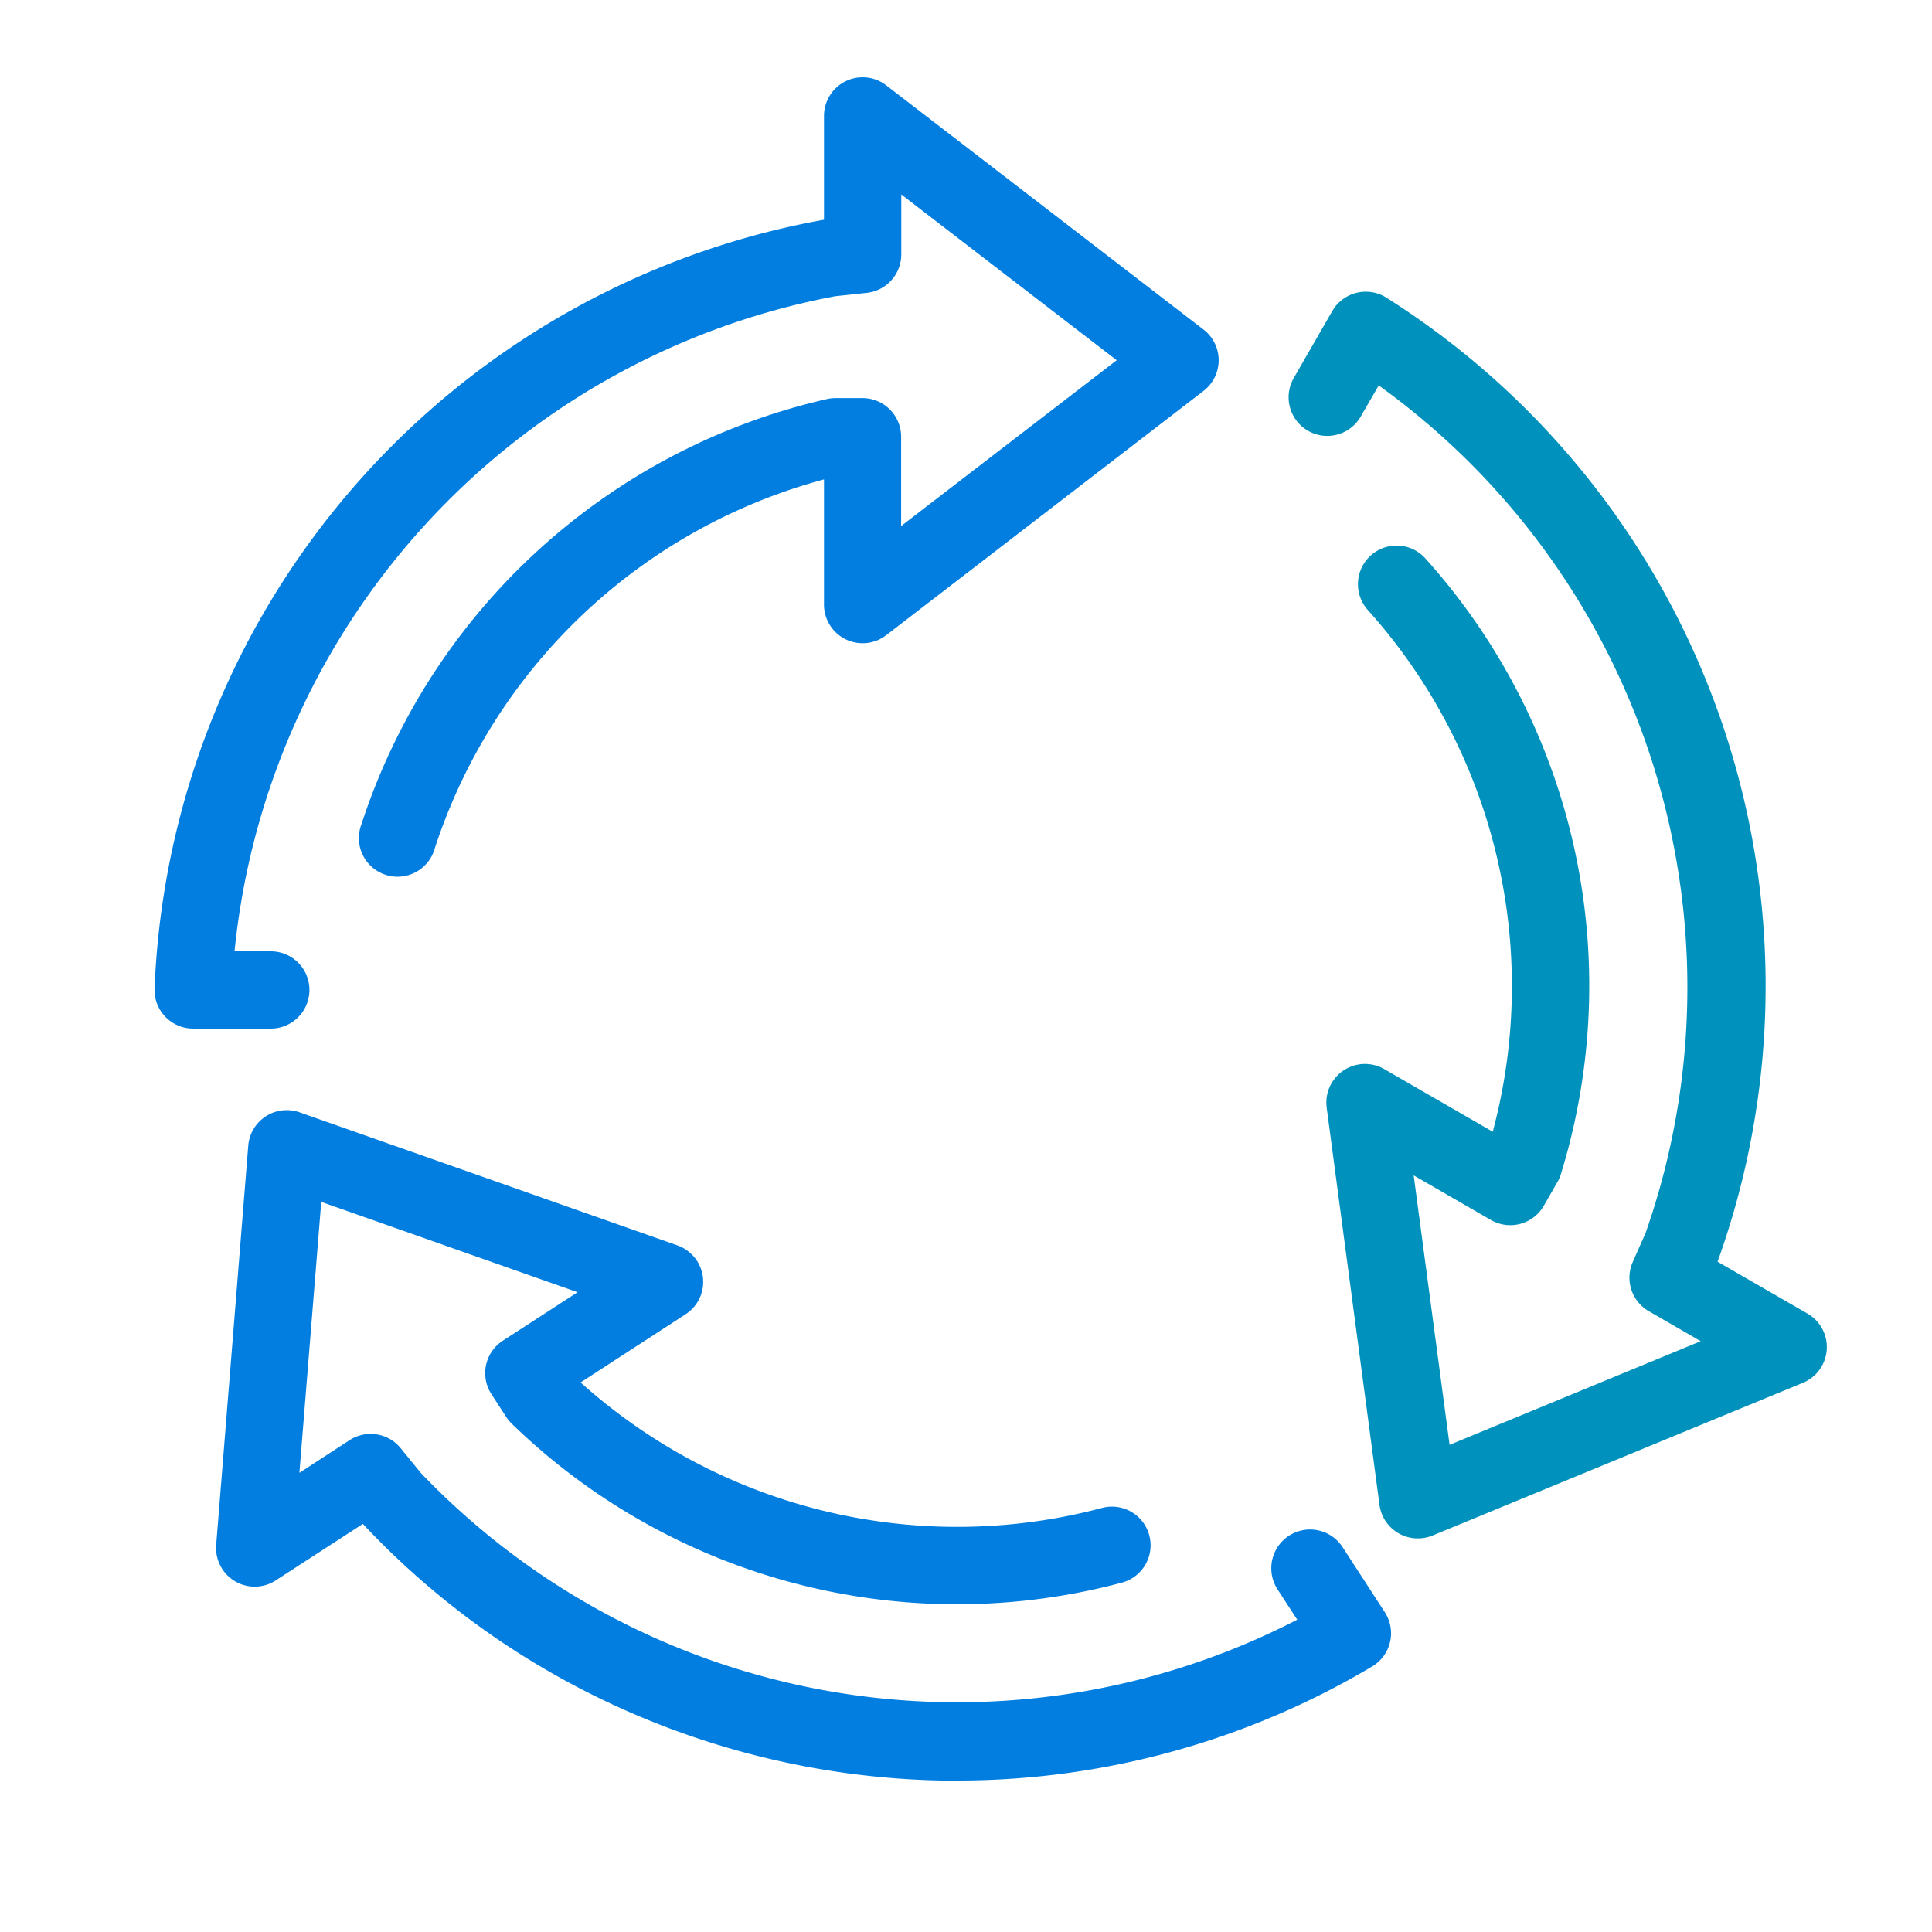 <svg xmlns="http://www.w3.org/2000/svg" width="50" height="50"><defs><clipPath id="a"><path d="M0 0h50v50H0z"/></clipPath></defs><g clip-path="url(#a)"><path d="M7.008 26.62H5a1 1 0 01-1-1.04A21.079 21.079 0 0121.291 5.693l.034-.006V3a1 1 0 011.61-.792l8.214 6.323a1 1 0 010 1.585l-8.214 6.323a1 1 0 01-1.61-.792v-3.24a14.575 14.575 0 00-10.072 9.545 1 1 0 11-1.9-.617A16.544 16.544 0 0121.4 10.328a1 1 0 01.221-.025h.7a1 1 0 011 1v2.311L28.9 9.323l-5.575-4.291v1.553a1 1 0 01-.893.994l-.82.088A19.2 19.2 0 006.07 24.62h.938a1 1 0 010 2z" fill="#017edf"/><path d="M36.692 39.814a1 1 0 01-.991-.868l-1.366-10.277a1 1 0 011.491-1l2.806 1.62a14.573 14.573 0 00-3.231-13.5 1 1 0 111.486-1.339 16.542 16.542 0 013.505 15.947 1 1 0 01-.089.2l-.351.61a1 1 0 01-1.366.367l-2-1.155.929 6.973 6.5-2.682-1.345-.777a1 1 0 01-.415-1.27l.333-.755a19.192 19.192 0 00-6.907-21.933l-.469.812a1 1 0 01-1.732-1l1-1.738a1 1 0 011.4-.345 21.075 21.075 0 018.582 24.916l-.012.032 2.328 1.344a1 1 0 01-.119 1.791l-9.583 3.952a1 1 0 01-.384.075z" fill="#0092bc"/><path d="M24.777 46.084a21.2 21.2 0 01-9.68-2.342 20.9 20.9 0 01-5.683-4.279l-.023-.025-2.255 1.463a1 1 0 01-1.541-.919l.83-10.332a1 1 0 011.329-.863l9.777 3.444a1 1 0 01.212 1.782l-2.717 1.765a14.575 14.575 0 0013.491 3.248 1 1 0 11.519 1.932 16.543 16.543 0 01-15.794-4.115 1 1 0 01-.141-.172l-.383-.59a1 1 0 01.294-1.383l1.936-1.255-6.634-2.338-.566 7.012 1.3-.846a1 1 0 011.32.207l.521.639a19.192 19.192 0 0022.683 3.8l-.511-.787a1.003 1.003 0 111.687-1.087l1.093 1.684a1 1 0 01-.328 1.4A20.986 20.986 0 0124.78 46.08z" fill="#017edf"/></g></svg>